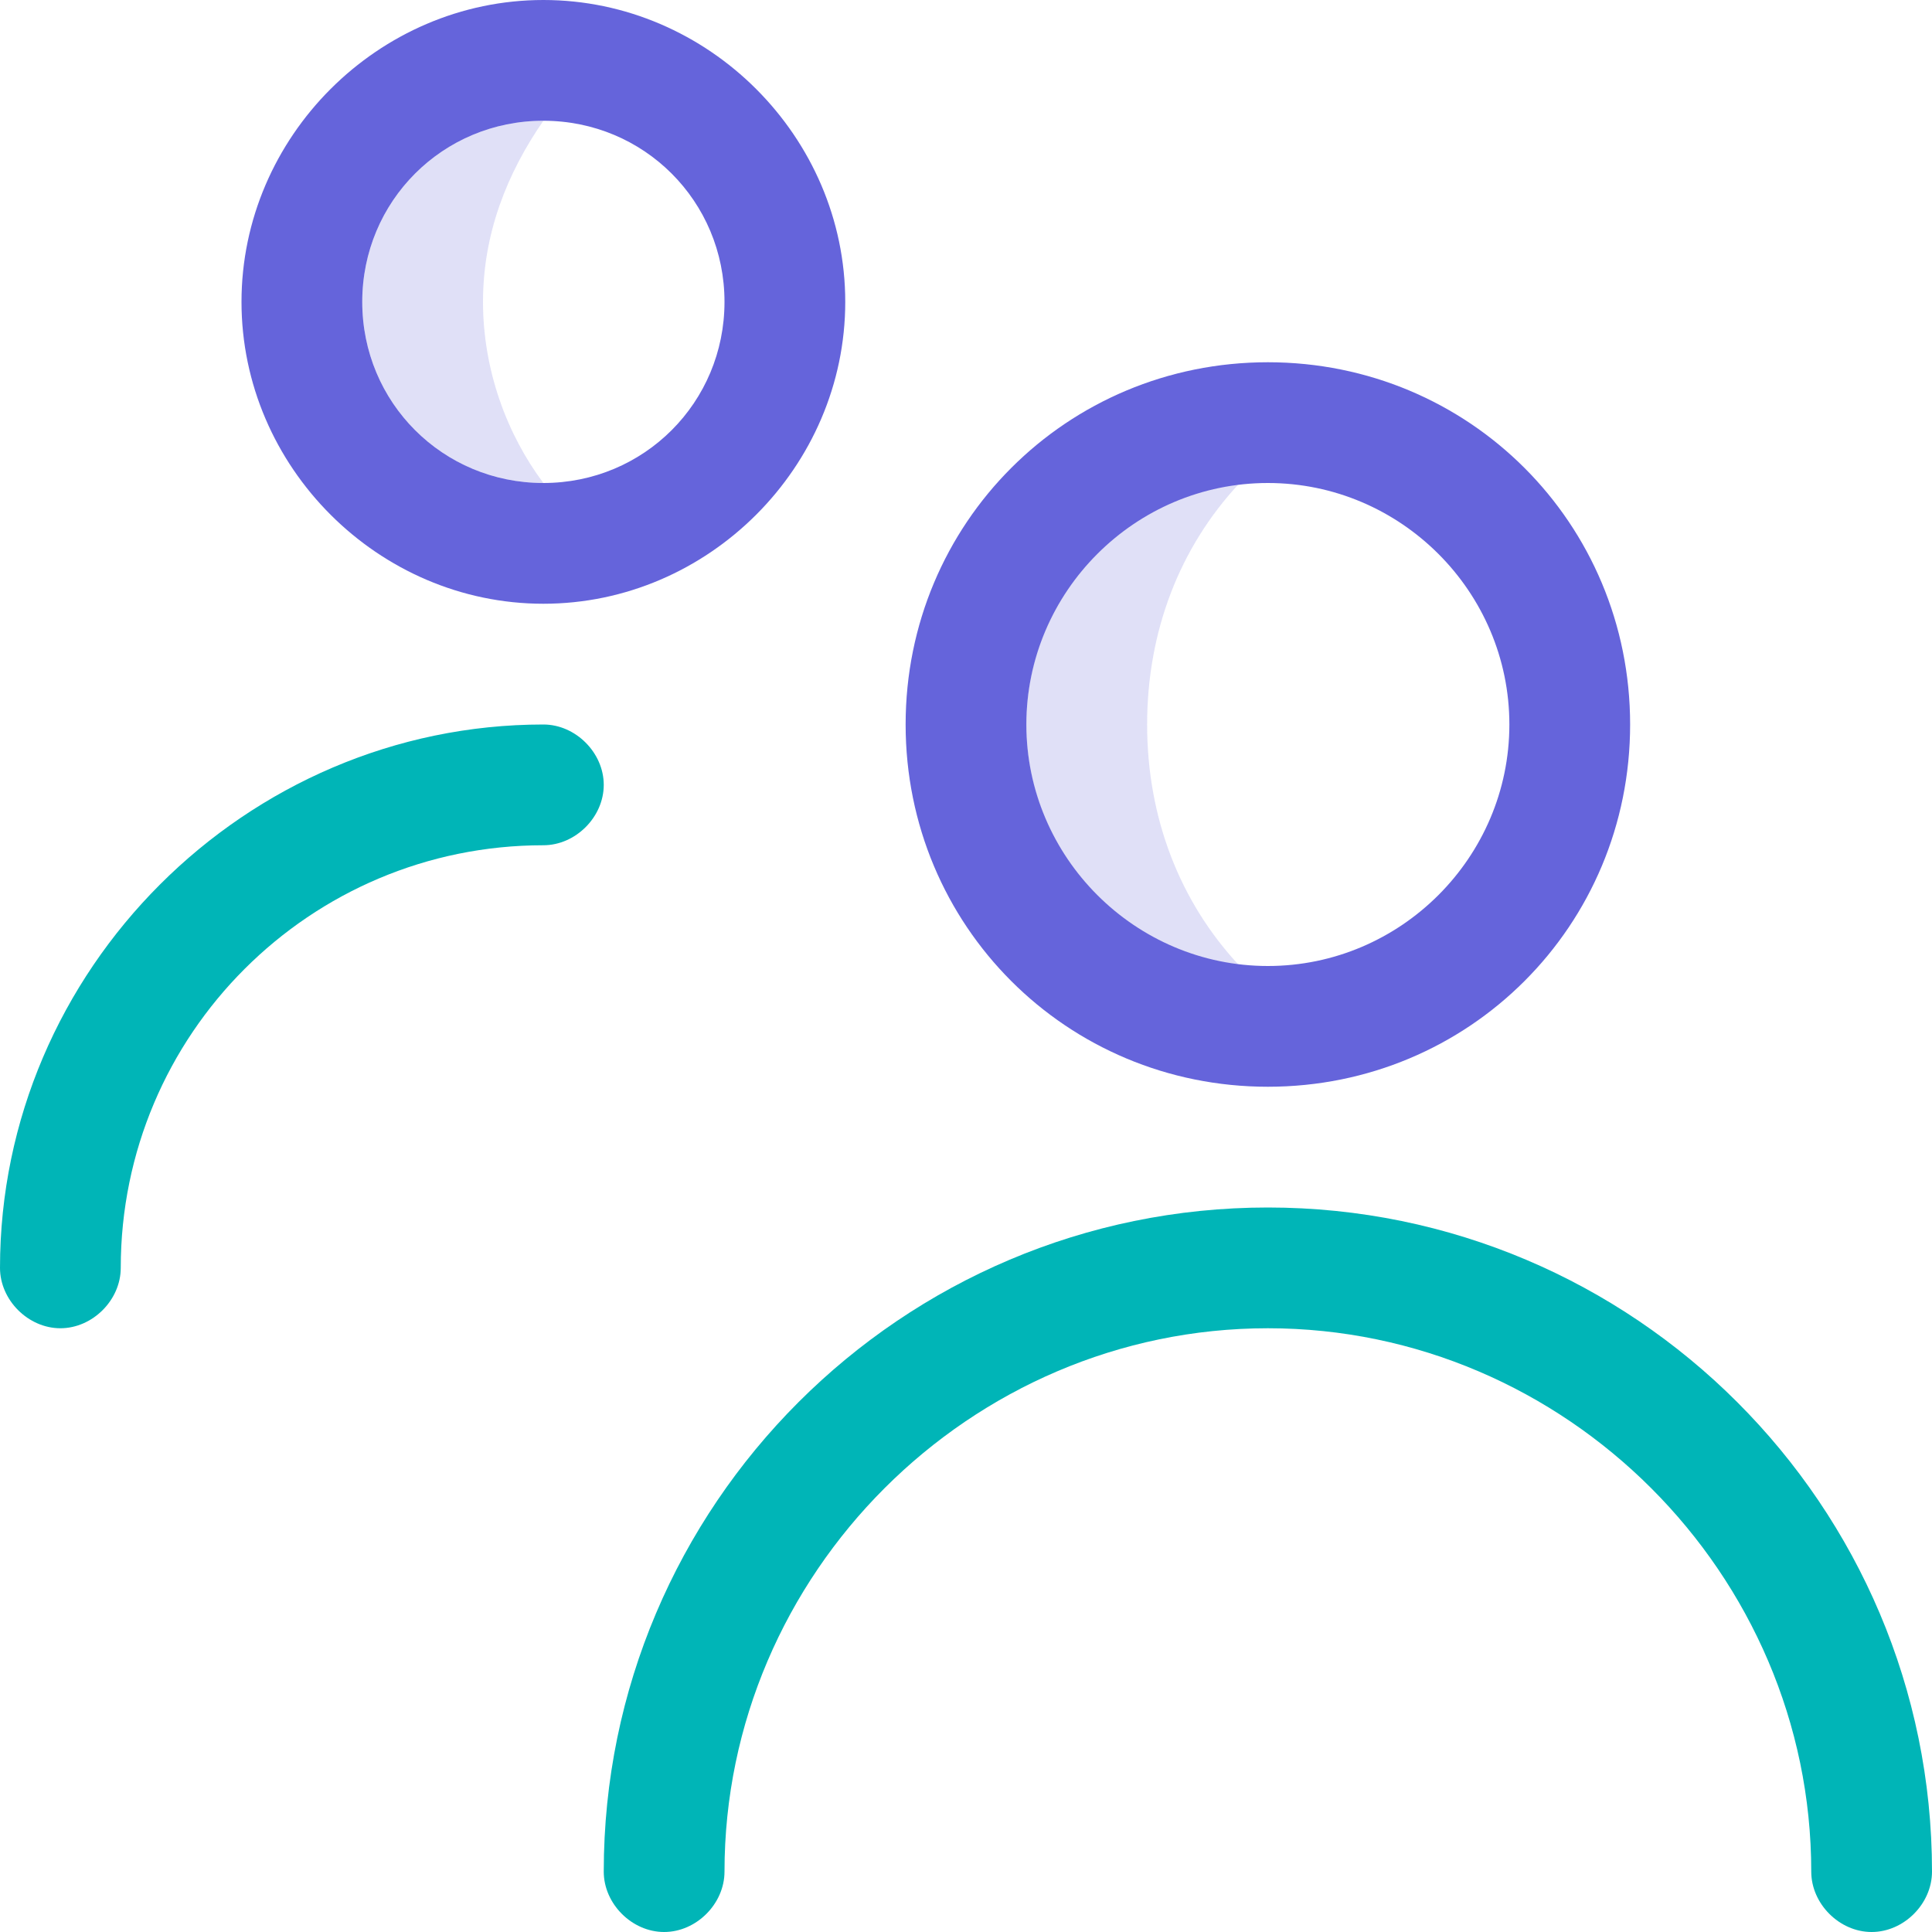 <svg width="48" height="48" viewBox="0 0 48 48" fill="none" xmlns="http://www.w3.org/2000/svg">
<path d="M13.5 0C9.4 0 6 3.4 6 7.5C6 11.6 9.4 15 13.5 15C17.6 15 21 11.6 21 7.5C21 3.4 17.6 0 13.5 0ZM13.5 12C11 12 9 10 9 7.5C9 5 11 3 13.5 3C16 3 18 5 18 7.5C18 10 16 12 13.5 12Z" fill="#6564DB"/>
<path opacity="0.2" d="M12 7.5C12 9.2 12.6 10.8 13.5 12C11 12 9 10 9 7.5C9 5 11 3 13.5 3C12.6 4.3 12 5.8 12 7.5Z" fill="#6564DB"/>
<path d="M31.5 9C26.5 9 22.5 13 22.5 18C22.5 23 26.5 27 31.5 27C36.5 27 40.5 23 40.5 18C40.5 13 36.5 9 31.5 9ZM31.5 24C28.2 24 25.5 21.3 25.5 18C25.5 14.7 28.2 12 31.5 12C34.8 12 37.5 14.7 37.5 18C37.5 21.3 34.8 24 31.5 24Z" fill="#6564DB"/>
<path d="M46.5 48C45.7 48 45 47.3 45 46.5C45 39.1 38.9 33 31.5 33C24.1 33 18 39.1 18 46.5C18 47.3 17.3 48 16.5 48C15.7 48 15 47.3 15 46.5C15 37.4 22.4 30 31.5 30C40.6 30 48 37.4 48 46.5C48 47.3 47.3 48 46.5 48Z" fill="#00B5B7"/>
<path d="M1.5 33C0.7 33 0 32.3 0 31.5C0 24.1 6.1 18 13.5 18C14.3 18 15 18.7 15 19.5C15 20.3 14.3 21 13.5 21C7.7 21 3 25.7 3 31.5C3 32.3 2.3 33 1.5 33Z" fill="#00B5B7"/>
<path opacity="0.2" d="M28.5 18C28.5 20.3 29.3 22.4 30.8 24C27.8 23.6 25.5 21.1 25.5 18C25.5 14.9 27.8 12.4 30.8 12C29.3 13.6 28.5 15.7 28.5 18Z" fill="#6564DB"/>
</svg>
